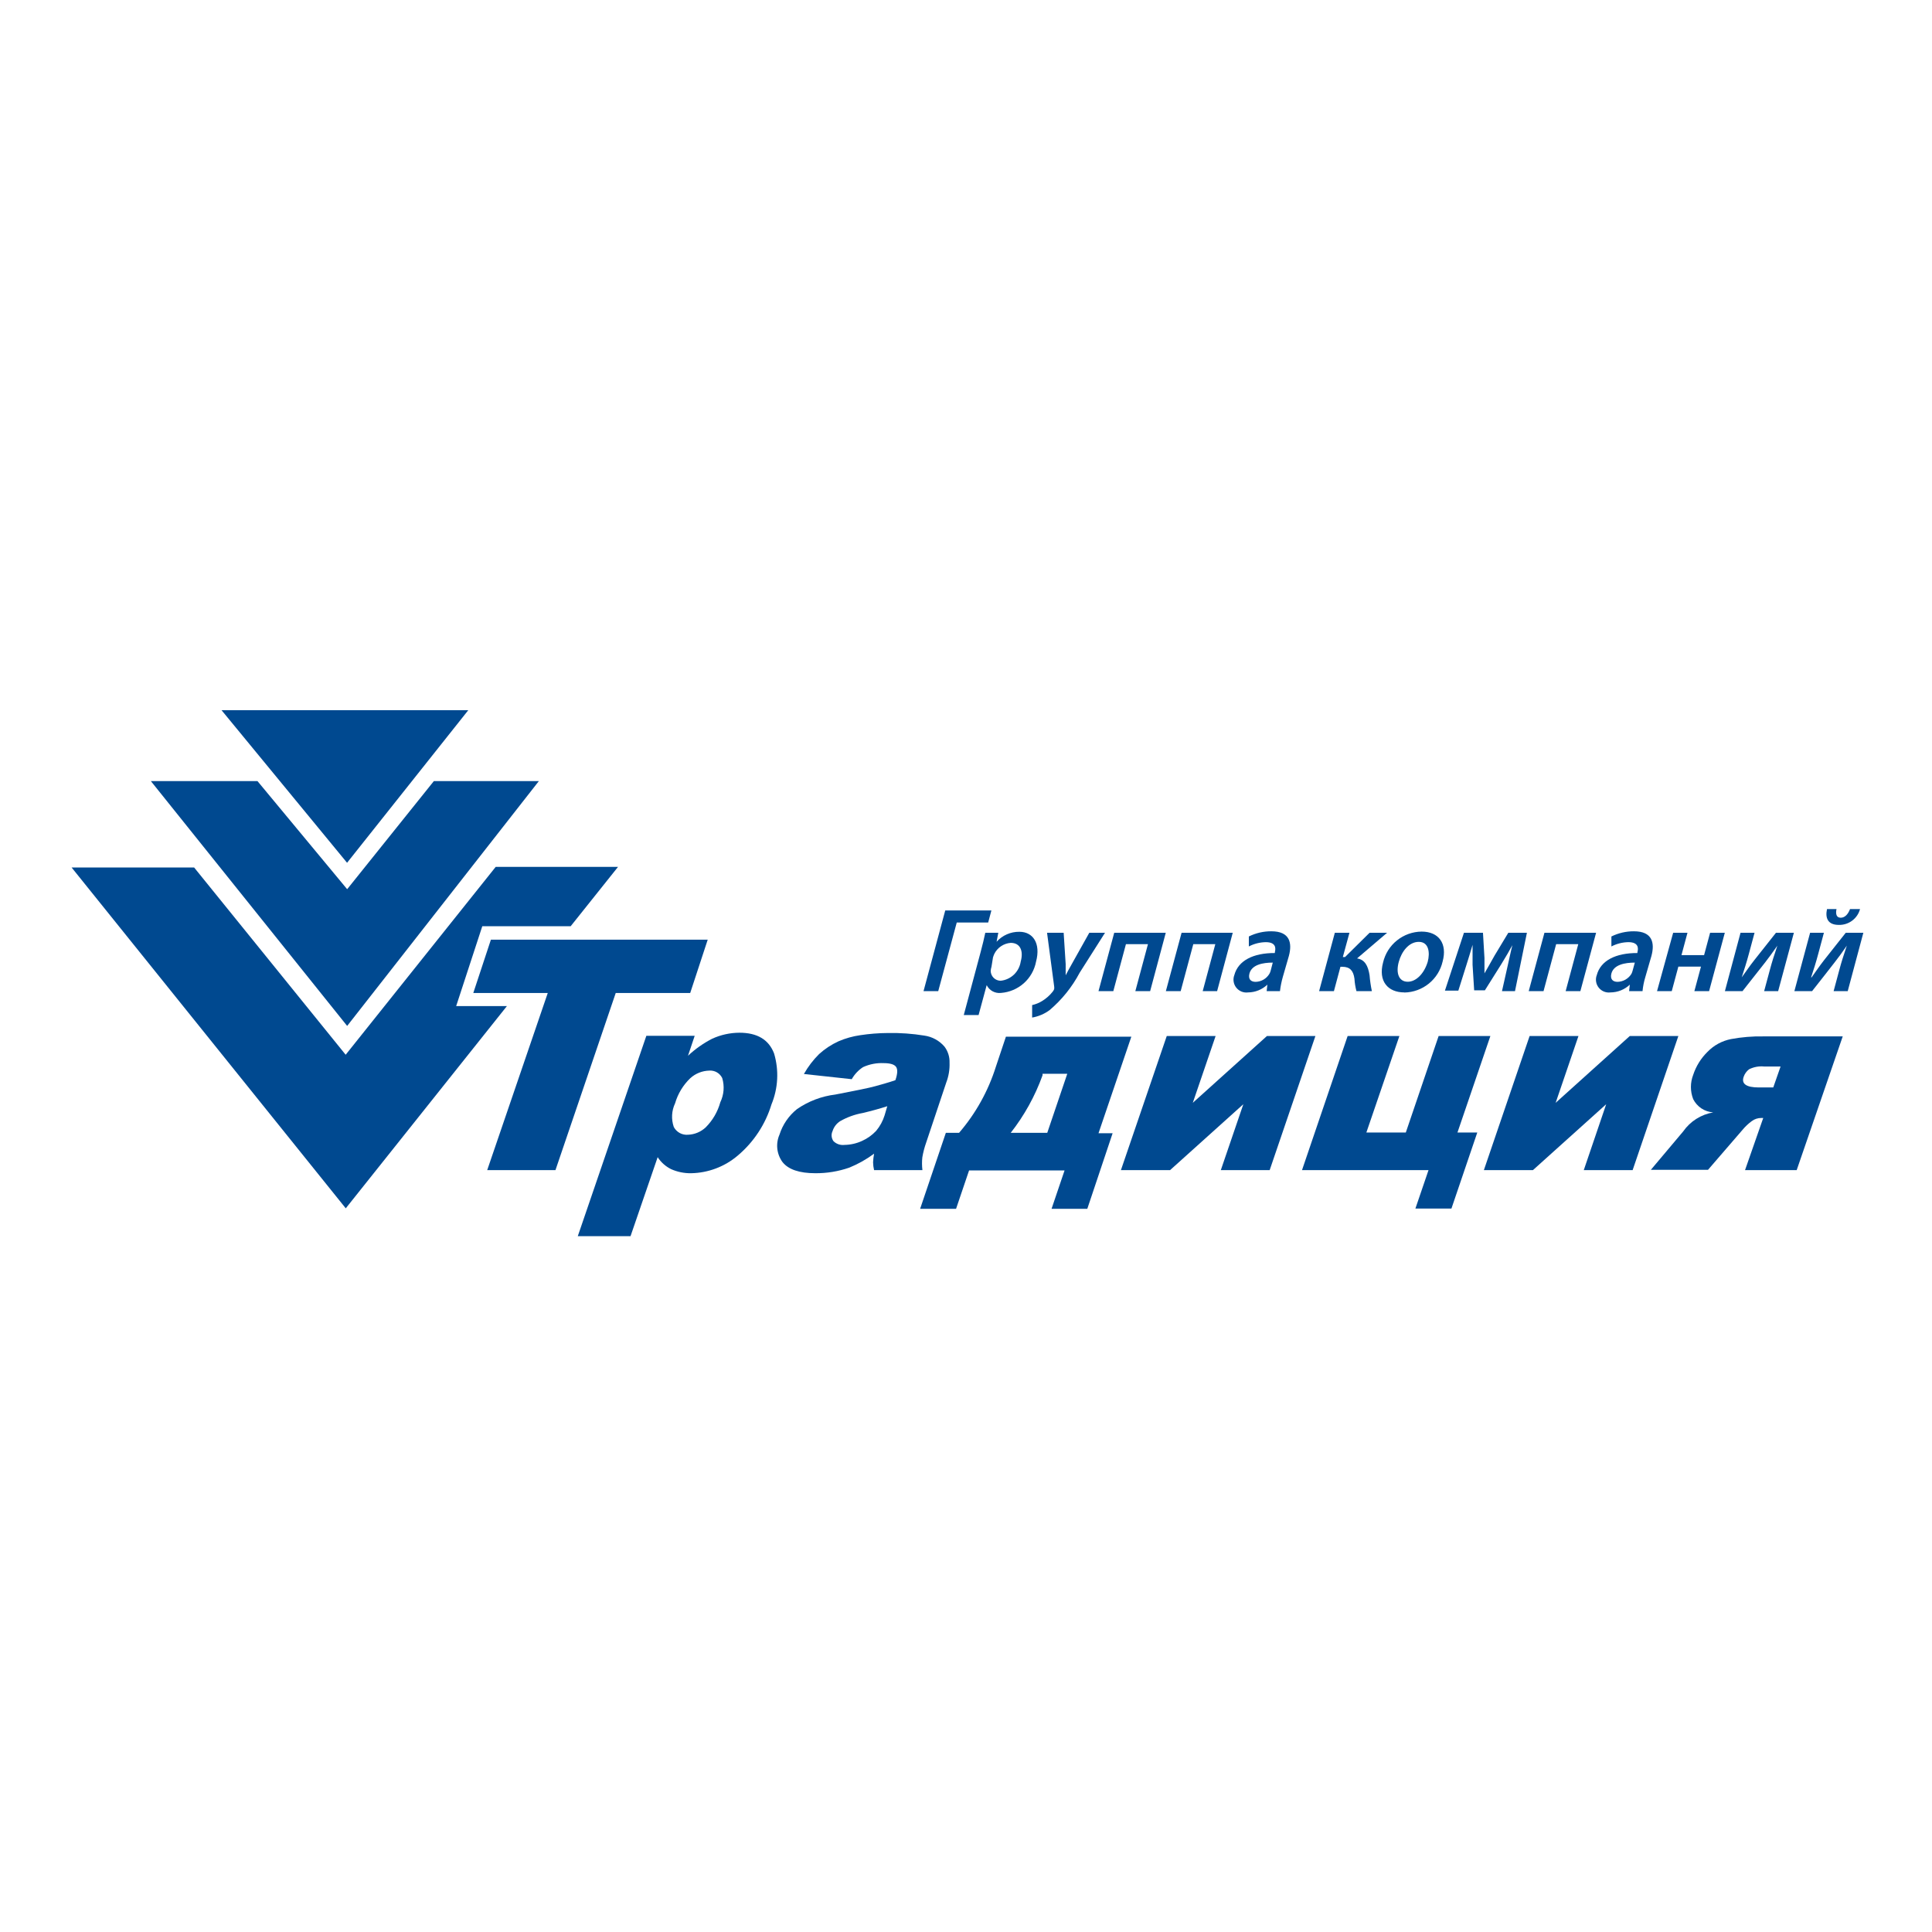 <?xml version="1.0" encoding="UTF-8"?> <svg xmlns="http://www.w3.org/2000/svg" width="178" height="178" viewBox="0 0 178 178" fill="none"><path fill-rule="evenodd" clip-rule="evenodd" d="M23.722 71.965L31.985 81.925L39.972 71.965H49.646L31.985 94.522L13.9 71.965H23.722Z" fill="#004990"></path><path fill-rule="evenodd" clip-rule="evenodd" d="M31.976 79.49L43.144 65.432H20.411L31.976 79.49Z" fill="#004990"></path><path d="M44.435 85.334H52.578L56.941 79.867H45.671L31.847 97.177L17.884 79.922H6.596L31.856 111.326L46.704 92.693H42.028L44.435 85.334Z" fill="#004990"></path><path fill-rule="evenodd" clip-rule="evenodd" d="M45.228 86.574H65.204L63.59 91.489H56.728L51.176 107.807H44.887L50.466 91.489H43.605L45.228 86.574Z" fill="#004990"></path><path fill-rule="evenodd" clip-rule="evenodd" d="M53.233 113.89L59.55 95.431H64.004L63.387 97.269C64.053 96.644 64.805 96.115 65.618 95.698C66.403 95.34 67.255 95.153 68.118 95.147C69.768 95.147 70.829 95.781 71.318 97.058C71.778 98.604 71.693 100.261 71.078 101.753C70.519 103.589 69.44 105.226 67.97 106.466C66.77 107.488 65.251 108.063 63.672 108.092C63.038 108.102 62.408 107.974 61.828 107.716C61.324 107.466 60.897 107.085 60.592 106.613L58.093 113.89H53.233ZM62.197 101.652C61.873 102.334 61.831 103.116 62.077 103.829C62.2 104.066 62.392 104.26 62.627 104.388C62.862 104.515 63.129 104.57 63.396 104.546C64.001 104.522 64.578 104.281 65.019 103.866C65.661 103.223 66.125 102.425 66.365 101.551C66.7 100.857 66.762 100.064 66.541 99.327C66.435 99.106 66.265 98.922 66.053 98.799C65.841 98.676 65.596 98.62 65.351 98.638C64.701 98.653 64.079 98.9 63.599 99.336C62.935 99.972 62.452 100.771 62.197 101.652Z" fill="#004990"></path><path fill-rule="evenodd" clip-rule="evenodd" d="M78.474 99.428L74.066 98.95C74.446 98.276 74.918 97.657 75.468 97.112C76 96.631 76.604 96.235 77.257 95.936C77.893 95.663 78.563 95.474 79.249 95.376C80.094 95.247 80.948 95.179 81.803 95.174C82.931 95.152 84.057 95.232 85.17 95.413C85.887 95.516 86.543 95.875 87.014 96.423C87.336 96.849 87.502 97.371 87.484 97.903C87.508 98.529 87.404 99.154 87.18 99.74L85.336 105.253C85.176 105.701 85.056 106.162 84.976 106.631C84.935 107.022 84.938 107.417 84.985 107.807H80.531C80.474 107.569 80.443 107.326 80.439 107.082C80.452 106.816 80.482 106.552 80.531 106.291C79.826 106.815 79.058 107.247 78.244 107.578C77.239 107.926 76.181 108.1 75.117 108.092C73.642 108.092 72.627 107.743 72.093 107.063C71.829 106.703 71.665 106.28 71.616 105.836C71.568 105.393 71.637 104.945 71.816 104.536C72.11 103.611 72.671 102.793 73.43 102.184C74.48 101.458 75.693 100.997 76.962 100.843C78.871 100.475 80.107 100.227 80.651 100.071C81.195 99.915 81.868 99.74 82.495 99.52C82.698 98.932 82.716 98.527 82.56 98.298C82.403 98.068 82.016 97.949 81.416 97.949C80.763 97.918 80.111 98.044 79.516 98.316C79.084 98.597 78.726 98.978 78.474 99.428ZM81.748 101.918C81.01 102.157 80.263 102.359 79.489 102.543C78.756 102.673 78.051 102.928 77.404 103.296C77.07 103.511 76.822 103.836 76.704 104.215C76.635 104.362 76.606 104.524 76.621 104.685C76.636 104.847 76.693 105.001 76.787 105.134C76.919 105.266 77.08 105.366 77.258 105.427C77.435 105.487 77.624 105.506 77.81 105.483C78.368 105.474 78.918 105.349 79.424 105.115C79.911 104.896 80.35 104.584 80.715 104.196C81.069 103.775 81.336 103.288 81.499 102.763L81.748 101.918Z" fill="#004990"></path><path fill-rule="evenodd" clip-rule="evenodd" d="M100.175 111.372H96.882L98.081 107.835H89.283L88.084 111.372H84.773L87.143 104.371H88.361C89.897 102.588 91.051 100.512 91.755 98.27L92.677 95.514H104.232L101.208 104.408H102.508L100.175 111.372ZM96.486 104.371L98.33 98.932H96.052V99.069C95.365 100.981 94.374 102.771 93.12 104.371H96.486Z" fill="#004990"></path><path fill-rule="evenodd" clip-rule="evenodd" d="M116.978 107.807H112.477L114.552 101.734L107.801 107.807H103.273L107.497 95.449H111.998L109.895 101.605L116.729 95.449H121.192L116.978 107.807Z" fill="#004990"></path><path fill-rule="evenodd" clip-rule="evenodd" d="M133.725 111.345H130.405L131.613 107.807H119.957L124.162 95.449H128.93L125.886 104.343H129.52L132.545 95.449H137.313L134.279 104.343H136.105L133.725 111.345Z" fill="#004990"></path><path fill-rule="evenodd" clip-rule="evenodd" d="M150.418 107.807H145.917L147.983 101.734L141.232 107.807H136.713L140.928 95.449H145.428L143.326 101.605L150.159 95.449H154.632L150.418 107.807Z" fill="#004990"></path><path fill-rule="evenodd" clip-rule="evenodd" d="M165.533 107.807H160.774L162.452 103.002H162.277C161.961 102.999 161.653 103.099 161.401 103.287C161.078 103.523 160.788 103.797 160.534 104.105L157.362 107.78H152.096L155.075 104.242C155.396 103.782 155.805 103.39 156.28 103.088C156.755 102.787 157.286 102.583 157.841 102.487C157.454 102.461 157.079 102.335 156.755 102.12C156.433 101.906 156.171 101.611 155.997 101.265C155.719 100.547 155.719 99.751 155.997 99.033C156.26 98.231 156.712 97.503 157.316 96.91C157.897 96.308 158.651 95.898 159.474 95.734C160.46 95.55 161.466 95.467 162.471 95.486H169.775L165.533 107.807ZM163.375 100.19L164.048 98.261H162.545C162.062 98.211 161.575 98.3 161.143 98.518C160.911 98.697 160.737 98.94 160.645 99.216C160.423 99.86 160.894 100.19 162.047 100.19H163.375Z" fill="#004990"></path><path d="M91.34 83.882L91.044 84.993H88.148L86.442 91.315H85.087L87.088 83.882H91.34Z" fill="#004990"></path><path d="M90.344 87.731C90.537 87.024 90.666 86.454 90.777 85.94H91.976L91.819 86.767C92.082 86.473 92.407 86.238 92.77 86.08C93.133 85.921 93.526 85.842 93.922 85.848C95.167 85.848 95.905 86.905 95.453 88.604C95.306 89.371 94.911 90.068 94.328 90.588C93.744 91.107 93.005 91.421 92.225 91.48C91.958 91.511 91.687 91.459 91.451 91.331C91.215 91.203 91.024 91.004 90.906 90.764L90.159 93.52H88.794L90.344 87.731ZM91.349 89.064C91.312 89.187 91.287 89.313 91.275 89.441C91.275 89.684 91.372 89.918 91.545 90.09C91.718 90.263 91.953 90.359 92.197 90.359C92.659 90.309 93.089 90.108 93.424 89.787C93.757 89.466 93.974 89.043 94.042 88.586C94.3 87.667 94.042 86.868 93.12 86.868C92.803 86.892 92.499 86.997 92.236 87.172C91.972 87.348 91.759 87.588 91.616 87.869C91.565 87.98 91.522 88.093 91.487 88.209L91.349 89.064Z" fill="#004990"></path><path d="M97.998 85.94L98.183 88.825C98.183 89.156 98.183 89.56 98.183 89.854C98.339 89.56 98.552 89.156 98.754 88.807L100.359 85.94H101.807L99.474 89.615C98.78 90.929 97.841 92.098 96.707 93.061C96.231 93.414 95.678 93.65 95.093 93.75V92.601C95.419 92.528 95.731 92.401 96.015 92.225C96.382 92.001 96.707 91.715 96.975 91.379C97.038 91.306 97.088 91.222 97.122 91.131C97.136 91.046 97.136 90.959 97.122 90.874L96.467 85.94H97.998Z" fill="#004990"></path><path d="M107.405 85.94L105.966 91.315H104.602L105.764 86.987H103.735L102.573 91.315H101.208L102.656 85.94H107.405Z" fill="#004990"></path><path d="M113.575 85.94L112.136 91.315H110.808L111.97 86.987H109.941L108.779 91.315H107.414L108.862 85.94H113.575Z" fill="#004990"></path><path d="M118.186 90.019C118.066 90.444 117.979 90.877 117.927 91.315H116.701L116.765 90.718C116.285 91.172 115.648 91.429 114.986 91.434C114.782 91.461 114.574 91.434 114.383 91.356C114.193 91.279 114.026 91.153 113.899 90.992C113.772 90.831 113.688 90.64 113.658 90.437C113.626 90.234 113.649 90.027 113.722 89.836C114.082 88.494 115.474 87.796 117.457 87.805V87.722C117.549 87.364 117.568 86.804 116.618 86.804C116.074 86.813 115.54 86.948 115.059 87.199V86.28C115.704 85.96 116.415 85.796 117.134 85.802C118.859 85.802 119.062 86.896 118.748 88.072L118.186 90.019ZM117.263 88.687C116.341 88.687 115.336 88.88 115.115 89.689C114.976 90.222 115.253 90.46 115.686 90.46C115.941 90.454 116.191 90.383 116.413 90.254C116.633 90.126 116.817 89.944 116.95 89.725C117.004 89.634 117.044 89.535 117.07 89.431L117.263 88.687Z" fill="#004990"></path><path d="M124.328 85.94L123.719 88.173H123.922L126.181 85.94H127.795L125.029 88.301C125.748 88.412 126.043 88.981 126.181 89.845C126.221 90.339 126.292 90.83 126.393 91.315H124.973C124.874 90.939 124.812 90.554 124.789 90.167C124.687 89.431 124.374 89.073 123.673 89.073H123.498L122.898 91.315H121.533L122.981 85.94H124.328Z" fill="#004990"></path><path d="M129.381 91.434C127.869 91.434 126.965 90.396 127.426 88.678C127.612 87.875 128.063 87.158 128.707 86.642C129.35 86.125 130.15 85.839 130.977 85.83C132.581 85.83 133.356 86.96 132.913 88.586C132.73 89.385 132.284 90.101 131.646 90.619C131.007 91.137 130.214 91.427 129.39 91.443L129.381 91.434ZM129.695 90.451C130.469 90.451 131.207 89.707 131.539 88.614C131.761 87.777 131.65 86.776 130.718 86.776C129.787 86.776 129.123 87.695 128.874 88.614C128.588 89.652 128.874 90.451 129.704 90.451H129.695Z" fill="#004990"></path><path d="M134.877 85.94H136.63L136.768 88.274C136.768 88.623 136.768 89.193 136.768 89.68C136.98 89.294 137.404 88.586 137.69 88.053L138.963 85.94H140.678L139.581 91.315H138.382L138.908 88.972C139.027 88.458 139.175 87.723 139.341 87.079C139 87.686 138.834 87.998 138.317 88.834L136.805 91.242H135.818L135.671 88.889C135.671 88.366 135.671 87.594 135.671 87.052C135.477 87.704 135.256 88.448 135.09 88.954L134.361 91.269H133.125L134.877 85.94Z" fill="#004990"></path><path d="M147.052 85.94L145.604 91.315H144.248L145.41 86.987H143.372L142.21 91.315H140.845L142.293 85.94H147.052Z" fill="#004990"></path><path d="M151.588 90.019C151.459 90.442 151.373 90.876 151.33 91.315H150.094L150.159 90.718C149.679 91.174 149.042 91.43 148.379 91.434C148.175 91.46 147.968 91.434 147.776 91.356C147.586 91.278 147.42 91.153 147.292 90.992C147.165 90.831 147.081 90.64 147.051 90.437C147.019 90.234 147.042 90.027 147.116 89.835C147.475 88.494 148.868 87.796 150.86 87.805V87.722C150.961 87.364 150.971 86.803 150.021 86.803C149.477 86.813 148.944 86.949 148.462 87.199V86.28C149.107 85.961 149.818 85.798 150.537 85.802C152.262 85.802 152.465 86.895 152.151 88.072L151.588 90.019ZM150.62 88.687C149.698 88.687 148.683 88.88 148.462 89.689C148.324 90.221 148.6 90.46 149.034 90.46C149.29 90.452 149.541 90.38 149.763 90.252C149.984 90.124 150.172 89.943 150.307 89.725C150.354 89.632 150.391 89.533 150.417 89.431L150.62 88.687Z" fill="#004990"></path><path d="M155.471 85.94L154.918 87.998H157.002L157.555 85.94H158.911L157.463 91.315H156.107L156.716 89.055H154.632L154.023 91.315H152.667L154.152 85.94H155.471Z" fill="#004990"></path><path d="M161.65 85.94L161.133 87.86C160.903 88.724 160.709 89.294 160.469 90.047C160.931 89.413 161.189 89.018 161.631 88.458L163.623 85.94H165.274L163.826 91.315H162.535L163.052 89.395C163.282 88.531 163.421 88.136 163.753 87.125C163.31 87.759 163.033 88.145 162.627 88.669L160.543 91.315H158.92L160.359 85.94H161.65Z" fill="#004990"></path><path d="M168.041 85.94L167.525 87.86C167.294 88.724 167.11 89.293 166.861 90.047H166.907C167.359 89.413 167.626 89.018 168.06 88.457L170.052 85.94H171.675L170.236 91.315H168.936L169.452 89.394C169.683 88.531 169.821 88.135 170.153 87.125C169.72 87.759 169.434 88.145 169.028 88.668C168.41 89.459 167.654 90.433 166.953 91.315H165.321L166.769 85.94H168.041ZM169.203 83.753C169.102 84.221 169.203 84.552 169.591 84.552C169.978 84.552 170.273 84.221 170.448 83.753H171.37C171.256 84.18 171.002 84.556 170.647 84.821C170.292 85.086 169.858 85.225 169.415 85.214C168.419 85.214 168.143 84.607 168.327 83.753H169.203Z" fill="#004990"></path></svg> 